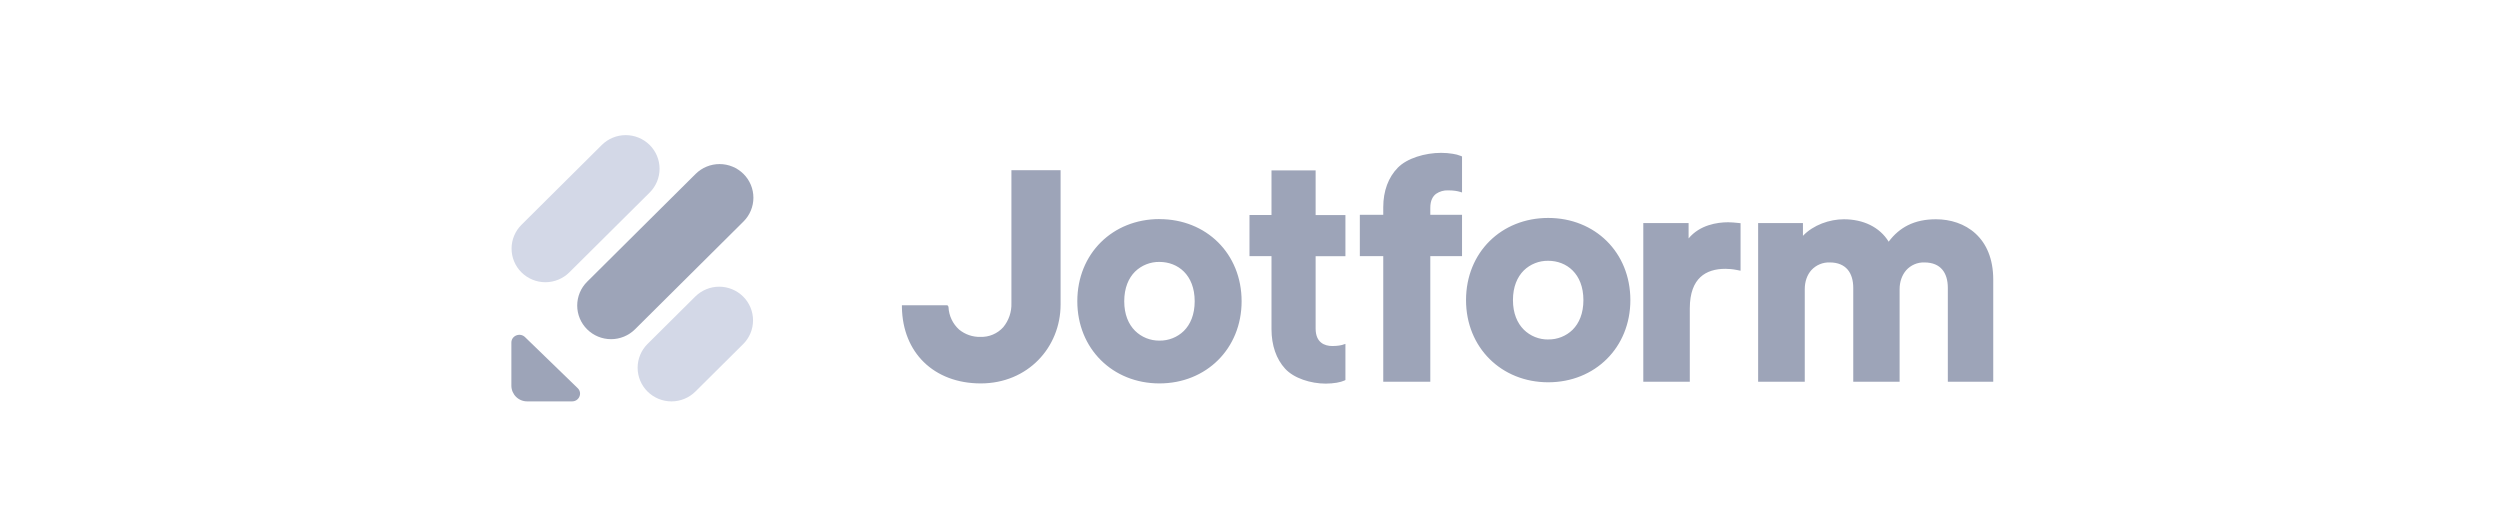 <svg width="199" height="42" viewBox="0 0 199 42" fill="none" xmlns="http://www.w3.org/2000/svg">
<g clip-path="url(#clip0_1754_7150)">
<path fill-rule="evenodd" clip-rule="evenodd" d="M123.237 27.023C122.877 27.027 122.52 26.96 122.186 26.826C121.852 26.691 121.548 26.491 121.292 26.238C120.778 25.724 120.431 24.943 120.431 23.889C120.431 22.822 120.778 22.044 121.292 21.53C121.549 21.279 121.854 21.082 122.187 20.95C122.521 20.818 122.878 20.753 123.237 20.759C123.97 20.759 124.667 21.016 125.181 21.53C125.695 22.044 126.039 22.822 126.039 23.889C126.039 24.956 125.695 25.734 125.181 26.248C124.924 26.499 124.62 26.696 124.286 26.828C123.952 26.96 123.596 27.026 123.237 27.02V27.023ZM123.237 17.348C119.515 17.348 116.696 20.087 116.696 23.889C116.696 27.666 119.515 30.43 123.237 30.43C126.959 30.43 129.777 27.666 129.777 23.889C129.777 20.087 126.959 17.348 123.237 17.348ZM92.291 27.113C91.932 27.117 91.574 27.05 91.241 26.916C90.907 26.781 90.603 26.581 90.347 26.328C89.833 25.814 89.489 25.036 89.489 23.982C89.489 22.915 89.836 22.134 90.347 21.623C90.604 21.372 90.909 21.174 91.243 21.041C91.578 20.908 91.935 20.843 92.295 20.849C93.028 20.849 93.725 21.109 94.239 21.62C94.753 22.134 95.097 22.915 95.097 23.979C95.097 25.046 94.75 25.827 94.239 26.338C93.982 26.59 93.677 26.788 93.343 26.92C93.008 27.053 92.651 27.119 92.291 27.113ZM92.291 17.438C88.573 17.438 85.754 20.18 85.754 23.979C85.754 27.759 88.573 30.52 92.291 30.52C96.013 30.52 98.832 27.756 98.832 23.979C98.832 20.18 96.013 17.442 92.295 17.442L92.291 17.438ZM139.947 30.388H143.659V23.015C143.659 22.404 143.852 21.874 144.186 21.501C144.372 21.299 144.599 21.14 144.852 21.035C145.105 20.929 145.378 20.88 145.652 20.89C146.32 20.89 146.777 21.115 147.069 21.456C147.368 21.803 147.519 22.308 147.519 22.918V30.388H151.209V23.015C151.209 22.42 151.402 21.89 151.736 21.507C151.917 21.306 152.139 21.146 152.388 21.04C152.636 20.933 152.905 20.882 153.176 20.89C153.861 20.89 154.314 21.115 154.603 21.456C154.899 21.803 155.047 22.308 155.047 22.918V30.388H158.662V22.256C158.662 20.595 158.116 19.383 157.251 18.592C156.393 17.805 155.249 17.454 154.102 17.454C153.282 17.454 152.533 17.596 151.861 17.933C151.286 18.223 150.781 18.647 150.338 19.238C149.621 18.072 148.313 17.454 146.77 17.454C145.639 17.454 144.337 17.904 143.514 18.772V17.756H139.947V30.388ZM138.549 17.766V21.549L138.259 21.491C137.915 21.424 137.617 21.398 137.34 21.398C136.553 21.398 135.852 21.591 135.351 22.06C134.852 22.526 134.508 23.301 134.508 24.548V30.388H130.806V17.756H134.412V18.978C135.302 17.904 136.688 17.692 137.559 17.692C137.835 17.692 138.089 17.721 138.33 17.744L138.549 17.766ZM71.792 24.3H75.411L75.453 24.342C75.479 24.368 75.498 24.407 75.501 24.448C75.517 24.788 75.6 25.121 75.746 25.429C75.891 25.736 76.097 26.011 76.35 26.238C76.826 26.627 77.426 26.832 78.04 26.817C78.38 26.828 78.719 26.766 79.033 26.633C79.346 26.5 79.627 26.301 79.856 26.049C80.301 25.509 80.533 24.826 80.509 24.127V13.546H84.423V24.236C84.423 27.659 81.804 30.52 78.066 30.52C76.202 30.52 74.633 29.899 73.534 28.823C72.46 27.772 71.821 26.271 71.792 24.445V24.3ZM116.172 15.259L116.378 15.32V12.453L116.281 12.412C116.074 12.329 115.857 12.272 115.635 12.241C115.362 12.196 115.041 12.167 114.713 12.167C113.437 12.167 112.003 12.591 111.261 13.353C110.519 14.112 110.107 15.195 110.107 16.493V17.098H108.243V20.389H110.107V30.388H113.852V20.389H116.378V17.098H113.852V16.538C113.852 15.957 114.054 15.619 114.314 15.426C114.592 15.237 114.923 15.141 115.259 15.153C115.741 15.153 116.024 15.217 116.172 15.259ZM106.903 27.434L107.096 27.373V30.25L107.006 30.295C106.871 30.359 106.652 30.42 106.398 30.465C106.141 30.507 105.842 30.536 105.53 30.536C104.335 30.536 102.991 30.111 102.294 29.346C101.596 28.585 101.211 27.498 101.211 26.197V20.389H99.459V17.114H101.211V13.565H104.724V17.117H107.096V20.395H104.724V26.152C104.724 26.737 104.916 27.074 105.161 27.27C105.411 27.473 105.742 27.543 106.048 27.543C106.501 27.543 106.764 27.479 106.903 27.437V27.434Z" fill="#9DA4B8"/>
<path d="M45.986 30.899C46.384 31.285 46.102 31.95 45.536 31.95H41.975C41.643 31.954 41.323 31.827 41.085 31.596C40.847 31.364 40.71 31.048 40.705 30.716V27.27C40.705 26.718 41.39 26.445 41.791 26.833L45.986 30.899Z" fill="#9DA4B8"/>
<path d="M51.543 31.166C51.293 30.918 51.095 30.623 50.96 30.298C50.825 29.973 50.755 29.625 50.755 29.273C50.755 28.921 50.825 28.572 50.96 28.247C51.095 27.922 51.293 27.628 51.543 27.38L55.342 23.606C55.849 23.104 56.534 22.821 57.248 22.821C57.962 22.821 58.647 23.104 59.154 23.606C59.404 23.854 59.602 24.149 59.737 24.474C59.873 24.799 59.942 25.148 59.942 25.499C59.942 25.851 59.873 26.2 59.737 26.525C59.602 26.85 59.404 27.145 59.154 27.392L55.355 31.166C54.848 31.669 54.163 31.951 53.449 31.951C52.735 31.951 52.05 31.669 51.543 31.166Z" fill="#D3D8E7"/>
<path d="M41.509 21.681C41.259 21.433 41.061 21.138 40.926 20.813C40.79 20.488 40.721 20.14 40.721 19.788C40.721 19.436 40.79 19.088 40.926 18.763C41.061 18.438 41.259 18.143 41.509 17.895L47.902 11.541C48.408 11.038 49.094 10.756 49.808 10.756C50.522 10.756 51.207 11.038 51.714 11.541C51.963 11.789 52.161 12.084 52.297 12.408C52.432 12.733 52.502 13.082 52.502 13.434C52.502 13.786 52.432 14.134 52.297 14.459C52.161 14.784 51.963 15.079 51.714 15.327L45.318 21.681C44.811 22.183 44.126 22.465 43.413 22.465C42.7 22.465 42.016 22.183 41.509 21.681Z" fill="#D3D8E7"/>
<path d="M46.734 26.213C46.485 25.965 46.286 25.67 46.151 25.345C46.016 25.02 45.946 24.672 45.946 24.32C45.946 23.968 46.016 23.619 46.151 23.294C46.286 22.97 46.485 22.675 46.734 22.427L55.371 13.845C55.878 13.342 56.563 13.06 57.277 13.06C57.991 13.06 58.676 13.342 59.183 13.845C59.432 14.093 59.63 14.388 59.766 14.713C59.901 15.038 59.971 15.386 59.971 15.738C59.971 16.09 59.901 16.439 59.766 16.764C59.63 17.088 59.432 17.383 59.183 17.631L50.546 26.213C50.039 26.716 49.354 26.998 48.64 26.998C47.926 26.998 47.241 26.716 46.734 26.213Z" fill="#9DA4B8"/>
</g>
<defs>
<clipPath id="clip0_1754_7150">
<rect width="117.957" height="21.213" fill="white" transform="translate(40.705 10.737)"/>
</clipPath>
</defs>
</svg>
